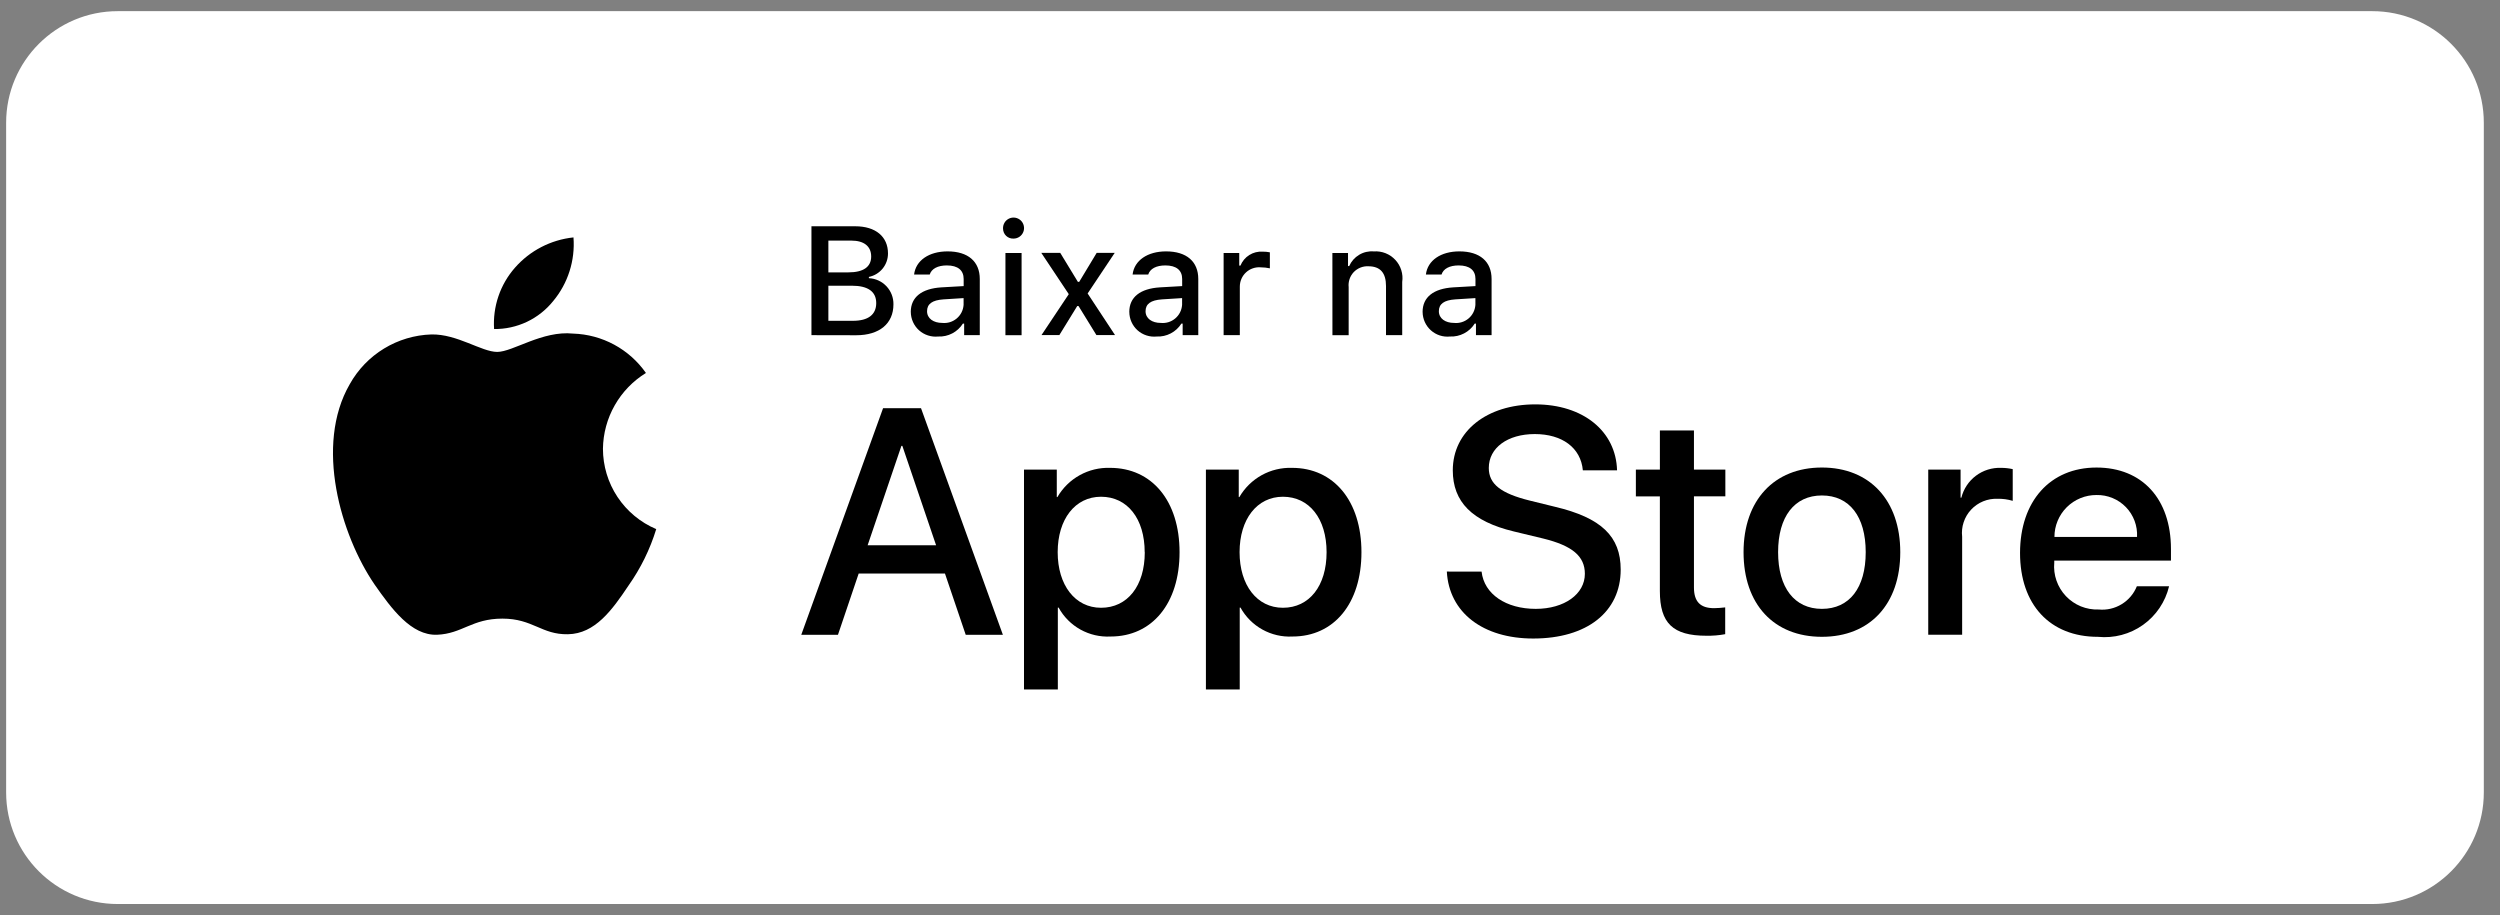 <svg width="112" height="41" viewBox="0 0 112 41" fill="none" xmlns="http://www.w3.org/2000/svg">
<rect x="0" y="0" width="112" height="41" fill="#808080" stroke="none"/>
<g clip-path="url(#clip0_434_253)">
<path d="M106.275 0.5H5.275C2.514 0.5 0.275 2.739 0.275 5.5V35.5C0.275 38.261 2.514 40.5 5.275 40.5H106.275C109.037 40.5 111.275 38.261 111.275 35.5V5.5C111.275 2.739 109.037 0.5 106.275 0.5Z" fill="white"/>
<path d="M27.012 20.103C27.021 19.421 27.202 18.752 27.539 18.159C27.876 17.565 28.357 17.067 28.938 16.709C28.569 16.182 28.082 15.748 27.515 15.441C26.949 15.135 26.319 14.965 25.675 14.945C24.302 14.801 22.975 15.766 22.275 15.766C21.575 15.766 20.485 14.959 19.325 14.983C18.575 15.007 17.844 15.225 17.203 15.616C16.562 16.007 16.033 16.557 15.668 17.213C14.087 19.95 15.268 23.973 16.781 26.186C17.539 27.269 18.424 28.48 19.581 28.437C20.715 28.39 21.138 27.714 22.507 27.714C23.876 27.714 24.26 28.437 25.443 28.414C26.66 28.394 27.426 27.326 28.158 26.232C28.703 25.46 29.122 24.607 29.399 23.704C28.692 23.405 28.088 22.904 27.663 22.263C27.239 21.623 27.012 20.872 27.012 20.103Z" fill="black"/>
<path d="M24.781 13.49C25.445 12.694 25.771 11.67 25.692 10.636C24.678 10.743 23.742 11.227 23.07 11.993C22.741 12.367 22.489 12.802 22.329 13.274C22.169 13.745 22.103 14.244 22.135 14.741C22.642 14.746 23.143 14.636 23.602 14.42C24.06 14.203 24.463 13.885 24.781 13.49Z" fill="black"/>
<path d="M42.334 25.694H38.469L37.541 28.438H35.897L39.562 18.286H41.261L44.929 28.438H43.264L42.334 25.694ZM38.87 24.428H41.937L40.425 19.975H40.383L38.87 24.428Z" fill="black"/>
<path d="M52.844 24.738C52.844 27.038 51.613 28.516 49.755 28.516C49.284 28.541 48.816 28.433 48.404 28.204C47.992 27.975 47.653 27.634 47.426 27.221H47.391V30.887H45.875V21.037H47.344V22.268H47.372C47.61 21.858 47.955 21.519 48.37 21.289C48.785 21.058 49.255 20.945 49.729 20.96C51.609 20.959 52.844 22.444 52.844 24.738ZM51.282 24.738C51.282 23.238 50.508 22.254 49.326 22.254C48.165 22.254 47.384 23.26 47.384 24.738C47.384 26.216 48.165 27.228 49.326 27.228C50.511 27.228 51.286 26.25 51.286 24.738H51.282Z" fill="black"/>
<path d="M60.993 24.738C60.993 27.038 59.762 28.516 57.904 28.516C57.434 28.541 56.966 28.432 56.554 28.203C56.142 27.974 55.803 27.634 55.575 27.221H55.54V30.887H54.025V21.037H55.496V22.268H55.524C55.762 21.857 56.107 21.519 56.522 21.288C56.937 21.058 57.407 20.945 57.881 20.96C59.755 20.959 60.993 22.444 60.993 24.738ZM59.431 24.738C59.431 23.238 58.657 22.254 57.475 22.254C56.314 22.254 55.533 23.26 55.533 24.738C55.533 26.216 56.314 27.228 57.475 27.228C58.657 27.228 59.431 26.25 59.431 24.738Z" fill="black"/>
<path d="M66.375 25.609C66.488 26.616 67.466 27.277 68.802 27.277C70.083 27.277 71.002 26.616 71.002 25.708C71.002 24.92 70.446 24.448 69.131 24.125L67.815 23.808C65.951 23.358 65.085 22.486 65.085 21.071C65.085 19.319 66.611 18.116 68.779 18.116C70.924 18.116 72.395 19.316 72.444 21.071H70.912C70.82 20.058 69.983 19.446 68.759 19.446C67.535 19.446 66.698 20.065 66.698 20.965C66.698 21.683 67.233 22.105 68.541 22.428L69.659 22.703C71.742 23.196 72.607 24.032 72.607 25.517C72.607 27.417 71.094 28.606 68.688 28.606C66.437 28.606 64.917 27.444 64.818 25.606L66.375 25.609Z" fill="black"/>
<path d="M75.889 19.285V21.037H77.296V22.237H75.889V26.317C75.889 26.951 76.171 27.246 76.789 27.246C76.956 27.243 77.123 27.232 77.289 27.211V28.411C77.011 28.463 76.728 28.486 76.445 28.481C74.945 28.481 74.362 27.918 74.362 26.481V22.239H73.287V21.039H74.363V19.285H75.889Z" fill="black"/>
<path d="M78.111 24.737C78.111 22.408 79.483 20.945 81.621 20.945C83.759 20.945 85.132 22.408 85.132 24.737C85.132 27.066 83.774 28.529 81.621 28.529C79.468 28.529 78.111 27.072 78.111 24.737ZM83.584 24.737C83.584 23.137 82.852 22.197 81.621 22.197C80.39 22.197 79.659 23.147 79.659 24.737C79.659 26.327 80.39 27.277 81.621 27.277C82.852 27.277 83.584 26.341 83.584 24.737Z" fill="black"/>
<path d="M86.385 21.037H87.834V22.297H87.869C87.967 21.904 88.197 21.556 88.521 21.313C88.846 21.069 89.244 20.945 89.649 20.96C89.824 20.96 89.999 20.979 90.17 21.017V22.438C89.949 22.371 89.718 22.34 89.487 22.346C89.266 22.337 89.047 22.376 88.843 22.46C88.639 22.544 88.455 22.671 88.305 22.833C88.154 22.994 88.041 23.186 87.972 23.396C87.902 23.605 87.879 23.827 87.904 24.046V28.436H86.385V21.037Z" fill="black"/>
<path d="M97.175 26.264C97.008 26.964 96.593 27.579 96.007 27.996C95.421 28.413 94.704 28.602 93.988 28.53C91.835 28.53 90.498 27.087 90.498 24.773C90.498 22.459 91.842 20.946 93.924 20.946C95.972 20.946 97.259 22.353 97.259 24.597V25.114H92.031V25.206C92.006 25.479 92.04 25.754 92.13 26.012C92.22 26.271 92.364 26.507 92.552 26.706C92.74 26.905 92.969 27.061 93.222 27.165C93.476 27.268 93.749 27.316 94.022 27.306C94.381 27.34 94.741 27.257 95.049 27.069C95.357 26.882 95.596 26.6 95.731 26.265L97.175 26.264ZM92.039 24.055H95.739C95.753 23.81 95.715 23.565 95.63 23.336C95.544 23.106 95.412 22.896 95.242 22.72C95.071 22.544 94.866 22.404 94.639 22.311C94.413 22.218 94.169 22.172 93.924 22.177C93.677 22.176 93.431 22.223 93.203 22.317C92.974 22.411 92.766 22.549 92.59 22.724C92.415 22.898 92.276 23.106 92.182 23.334C92.087 23.563 92.038 23.808 92.039 24.055Z" fill="black"/>
<path d="M36.353 15.015V10.137H38.315C39.23 10.137 39.782 10.603 39.782 11.354C39.783 11.601 39.698 11.841 39.542 12.033C39.386 12.224 39.169 12.356 38.926 12.406V12.463C39.227 12.476 39.509 12.607 39.715 12.826C39.92 13.045 40.032 13.335 40.026 13.636C40.026 14.495 39.401 15.019 38.359 15.019L36.353 15.015ZM37.111 12.202H38.011C38.681 12.202 39.029 11.955 39.029 11.492C39.029 11.029 38.702 10.779 38.141 10.779H37.111V12.202ZM38.212 14.372C38.895 14.372 39.255 14.095 39.255 13.578C39.255 13.061 38.88 12.8 38.167 12.8H37.111V14.372H38.212Z" fill="black"/>
<path d="M40.803 13.974C40.803 13.311 41.296 12.929 42.172 12.874L43.172 12.817V12.499C43.172 12.11 42.915 11.891 42.418 11.891C42.012 11.891 41.731 12.04 41.651 12.3H40.951C41.025 11.668 41.62 11.262 42.451 11.262C43.374 11.262 43.894 11.721 43.894 12.499V15.015H43.194V14.498H43.137C43.02 14.683 42.856 14.835 42.662 14.936C42.468 15.038 42.25 15.086 42.031 15.076C41.876 15.092 41.72 15.075 41.573 15.027C41.425 14.98 41.289 14.901 41.173 14.798C41.058 14.694 40.965 14.567 40.902 14.426C40.838 14.284 40.805 14.131 40.804 13.976L40.803 13.974ZM43.169 13.659V13.355L42.269 13.412C41.762 13.446 41.532 13.618 41.532 13.943C41.532 14.268 41.819 14.467 42.215 14.467C42.33 14.478 42.447 14.467 42.558 14.433C42.668 14.399 42.771 14.342 42.86 14.268C42.949 14.193 43.022 14.102 43.075 13.998C43.128 13.895 43.159 13.782 43.168 13.667L43.169 13.659Z" fill="black"/>
<path d="M44.936 10.246C44.931 10.152 44.954 10.058 45.002 9.977C45.05 9.896 45.122 9.831 45.207 9.791C45.293 9.751 45.388 9.738 45.481 9.753C45.574 9.768 45.661 9.811 45.73 9.875C45.798 9.94 45.846 10.024 45.866 10.116C45.887 10.208 45.879 10.304 45.844 10.392C45.809 10.48 45.749 10.555 45.671 10.608C45.593 10.661 45.501 10.689 45.406 10.689C45.346 10.692 45.286 10.683 45.229 10.662C45.172 10.641 45.121 10.609 45.077 10.568C45.033 10.527 44.998 10.477 44.974 10.421C44.95 10.366 44.937 10.306 44.936 10.246ZM45.044 11.335H45.767V15.016H45.043L45.044 11.335Z" fill="black"/>
<path d="M48.26 13.71L47.46 15.01H46.66L47.881 13.178L46.65 11.329H47.499L48.29 12.629H48.347L49.131 11.329H49.939L48.726 13.148L49.953 15.011H49.119L48.319 13.711L48.26 13.71Z" fill="black"/>
<path d="M50.592 13.974C50.592 13.311 51.085 12.929 51.961 12.874L52.961 12.817V12.499C52.961 12.11 52.704 11.891 52.207 11.891C51.801 11.891 51.52 12.04 51.44 12.3H50.74C50.814 11.668 51.409 11.262 52.24 11.262C53.163 11.262 53.683 11.721 53.683 12.499V15.015H52.983V14.498H52.926C52.809 14.683 52.645 14.835 52.451 14.936C52.257 15.038 52.039 15.086 51.82 15.076C51.665 15.092 51.509 15.075 51.362 15.027C51.214 14.98 51.078 14.901 50.962 14.798C50.847 14.694 50.754 14.567 50.691 14.426C50.627 14.284 50.594 14.131 50.593 13.976L50.592 13.974ZM52.958 13.659V13.355L52.058 13.412C51.551 13.446 51.321 13.618 51.321 13.943C51.321 14.268 51.608 14.467 52.004 14.467C52.119 14.478 52.236 14.467 52.347 14.433C52.458 14.399 52.56 14.342 52.649 14.268C52.738 14.193 52.811 14.102 52.864 13.998C52.917 13.895 52.948 13.782 52.957 13.667L52.958 13.659Z" fill="black"/>
<path d="M54.818 11.335H55.518V11.899H55.572C55.651 11.704 55.789 11.538 55.968 11.425C56.147 11.313 56.356 11.26 56.566 11.274C56.675 11.273 56.784 11.283 56.89 11.304V12.021C56.757 11.993 56.621 11.978 56.484 11.977C56.365 11.966 56.244 11.981 56.13 12.02C56.016 12.058 55.911 12.12 55.823 12.202C55.734 12.283 55.664 12.382 55.616 12.492C55.568 12.603 55.544 12.722 55.544 12.842V15.015H54.818V11.335Z" fill="black"/>
<path d="M59.691 11.334H60.391V11.919H60.445C60.537 11.709 60.693 11.532 60.89 11.415C61.087 11.297 61.316 11.244 61.545 11.263C61.724 11.25 61.904 11.278 62.071 11.343C62.238 11.409 62.388 11.511 62.51 11.643C62.633 11.774 62.724 11.931 62.777 12.102C62.831 12.274 62.845 12.455 62.819 12.632V15.015H62.093V12.815C62.093 12.223 61.836 11.929 61.299 11.929C61.178 11.923 61.056 11.944 60.943 11.99C60.831 12.035 60.729 12.105 60.645 12.193C60.562 12.282 60.498 12.388 60.46 12.503C60.421 12.619 60.407 12.741 60.42 12.862V15.016H59.693L59.691 11.334Z" fill="black"/>
<path d="M63.732 13.974C63.732 13.311 64.225 12.929 65.101 12.874L66.101 12.817V12.499C66.101 12.11 65.844 11.891 65.347 11.891C64.941 11.891 64.66 12.04 64.58 12.3H63.88C63.954 11.668 64.549 11.262 65.38 11.262C66.303 11.262 66.823 11.721 66.823 12.499V15.015H66.123V14.498H66.066C65.95 14.684 65.786 14.835 65.591 14.936C65.397 15.038 65.179 15.086 64.96 15.076C64.806 15.092 64.65 15.076 64.502 15.028C64.355 14.98 64.219 14.902 64.103 14.798C63.987 14.694 63.895 14.568 63.831 14.426C63.768 14.284 63.734 14.131 63.733 13.976L63.732 13.974ZM66.098 13.659V13.355L65.198 13.412C64.691 13.446 64.461 13.618 64.461 13.943C64.461 14.268 64.748 14.467 65.144 14.467C65.26 14.479 65.376 14.467 65.487 14.433C65.598 14.399 65.701 14.343 65.79 14.268C65.879 14.194 65.952 14.102 66.004 13.999C66.057 13.895 66.089 13.783 66.097 13.667L66.098 13.659Z" fill="black"/>
</g>
<defs>
<clipPath id="clip0_434_253">
<rect width="111" height="40" fill="white" transform="translate(0.275 0.5)"/>
</clipPath>
</defs>
</svg>
